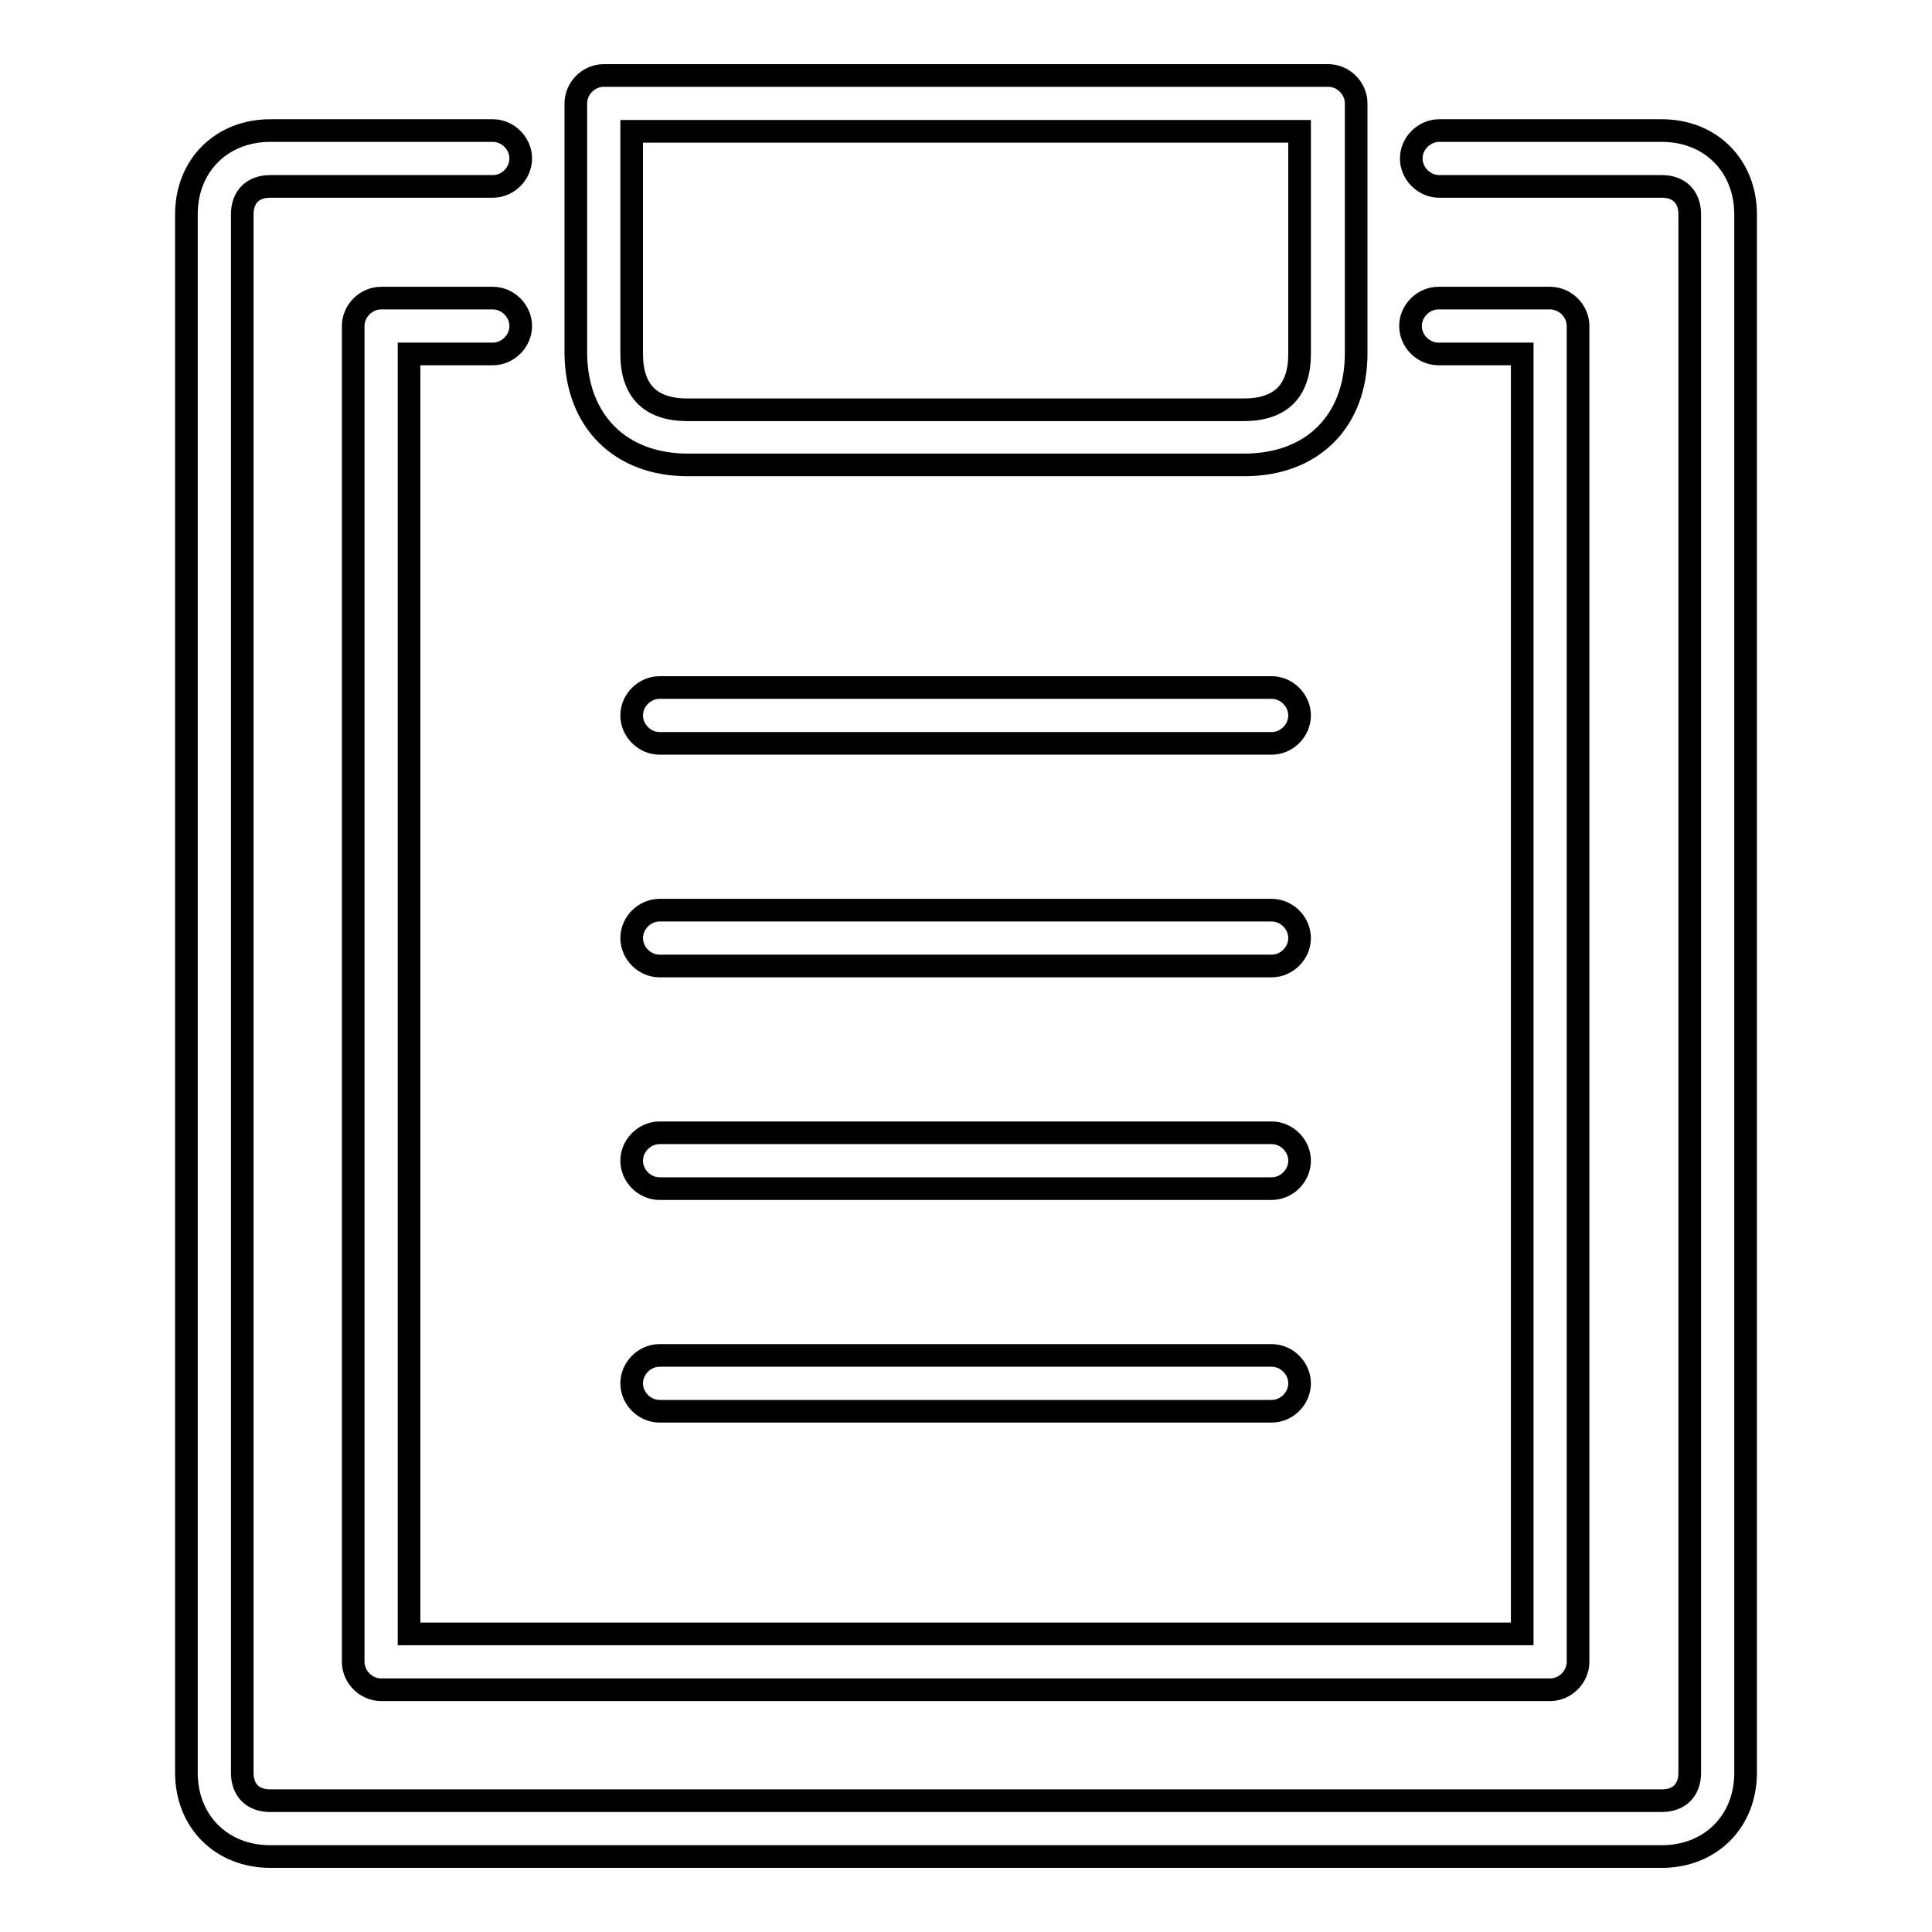 <?xml version="1.0" encoding="utf-8"?>
<!-- Svg Vector Icons : http://www.onlinewebfonts.com/icon -->
<!DOCTYPE svg PUBLIC "-//W3C//DTD SVG 1.1//EN" "http://www.w3.org/Graphics/SVG/1.1/DTD/svg11.dtd">
<svg version="1.1" xmlns="http://www.w3.org/2000/svg" xmlns:xlink="http://www.w3.org/1999/xlink" x="0px" y="0px" viewBox="0 0 256 256" enable-background="new 0 0 256 256" xml:space="preserve">
<g><g><path stroke-width="3" fill-opacity="0" stroke="#000000"  d="M35.8,246h184.4c6.4,0,11.1-4.6,11.1-11.1V28.4c0-6.4-4.6-11.1-11.1-11.1h-29.5c-2,0-3.7,1.7-3.7,3.7s1.7,3.7,3.7,3.7h29.5c2.3,0,3.7,1.4,3.7,3.7v206.5c0,2.3-1.4,3.7-3.7,3.7H35.8c-2.3,0-3.7-1.4-3.7-3.7V28.4c0-2.3,1.4-3.7,3.7-3.7h29.5c2,0,3.7-1.7,3.7-3.7s-1.7-3.7-3.7-3.7H35.8c-6.4,0-11.1,4.6-11.1,11.1v206.5C24.7,241.4,29.4,246,35.8,246z M65.3,46.9c2,0,3.7-1.7,3.7-3.7s-1.7-3.7-3.7-3.7H50.5c-2,0-3.7,1.7-3.7,3.7v177c0,2,1.7,3.7,3.7,3.7h154.9c2,0,3.7-1.7,3.7-3.7v-177c0-2-1.7-3.7-3.7-3.7h-14.8c-2,0-3.7,1.7-3.7,3.7s1.7,3.7,3.7,3.7h11.1v169.6H54.2V46.9H65.3L65.3,46.9z M91.1,61.6h73.8c9,0,14.8-5.8,14.8-14.8V13.7c0-2-1.7-3.7-3.7-3.7H80c-2,0-3.7,1.7-3.7,3.7v33.2C76.4,55.8,82.2,61.6,91.1,61.6z M83.7,17.4h88.5v29.5c0,4.9-2.5,7.4-7.4,7.4H91.1c-4.9,0-7.4-2.5-7.4-7.4L83.7,17.4L83.7,17.4z M87.4,128h81.1c2,0,3.7-1.7,3.7-3.7c0-2-1.7-3.7-3.7-3.7H87.4c-2,0-3.7,1.7-3.7,3.7C83.7,126.3,85.4,128,87.4,128z M87.4,98.5h81.1c2,0,3.7-1.7,3.7-3.7c0-2-1.7-3.7-3.7-3.7H87.4c-2,0-3.7,1.7-3.7,3.7C83.7,96.8,85.4,98.5,87.4,98.5z M87.4,157.5h81.1c2,0,3.7-1.7,3.7-3.7c0-2-1.7-3.7-3.7-3.7H87.4c-2,0-3.7,1.7-3.7,3.7C83.7,155.8,85.4,157.5,87.4,157.5z M87.4,187h81.1c2,0,3.7-1.7,3.7-3.7c0-2-1.7-3.7-3.7-3.7H87.4c-2,0-3.7,1.7-3.7,3.7C83.7,185.3,85.4,187,87.4,187z"/></g></g>
</svg>